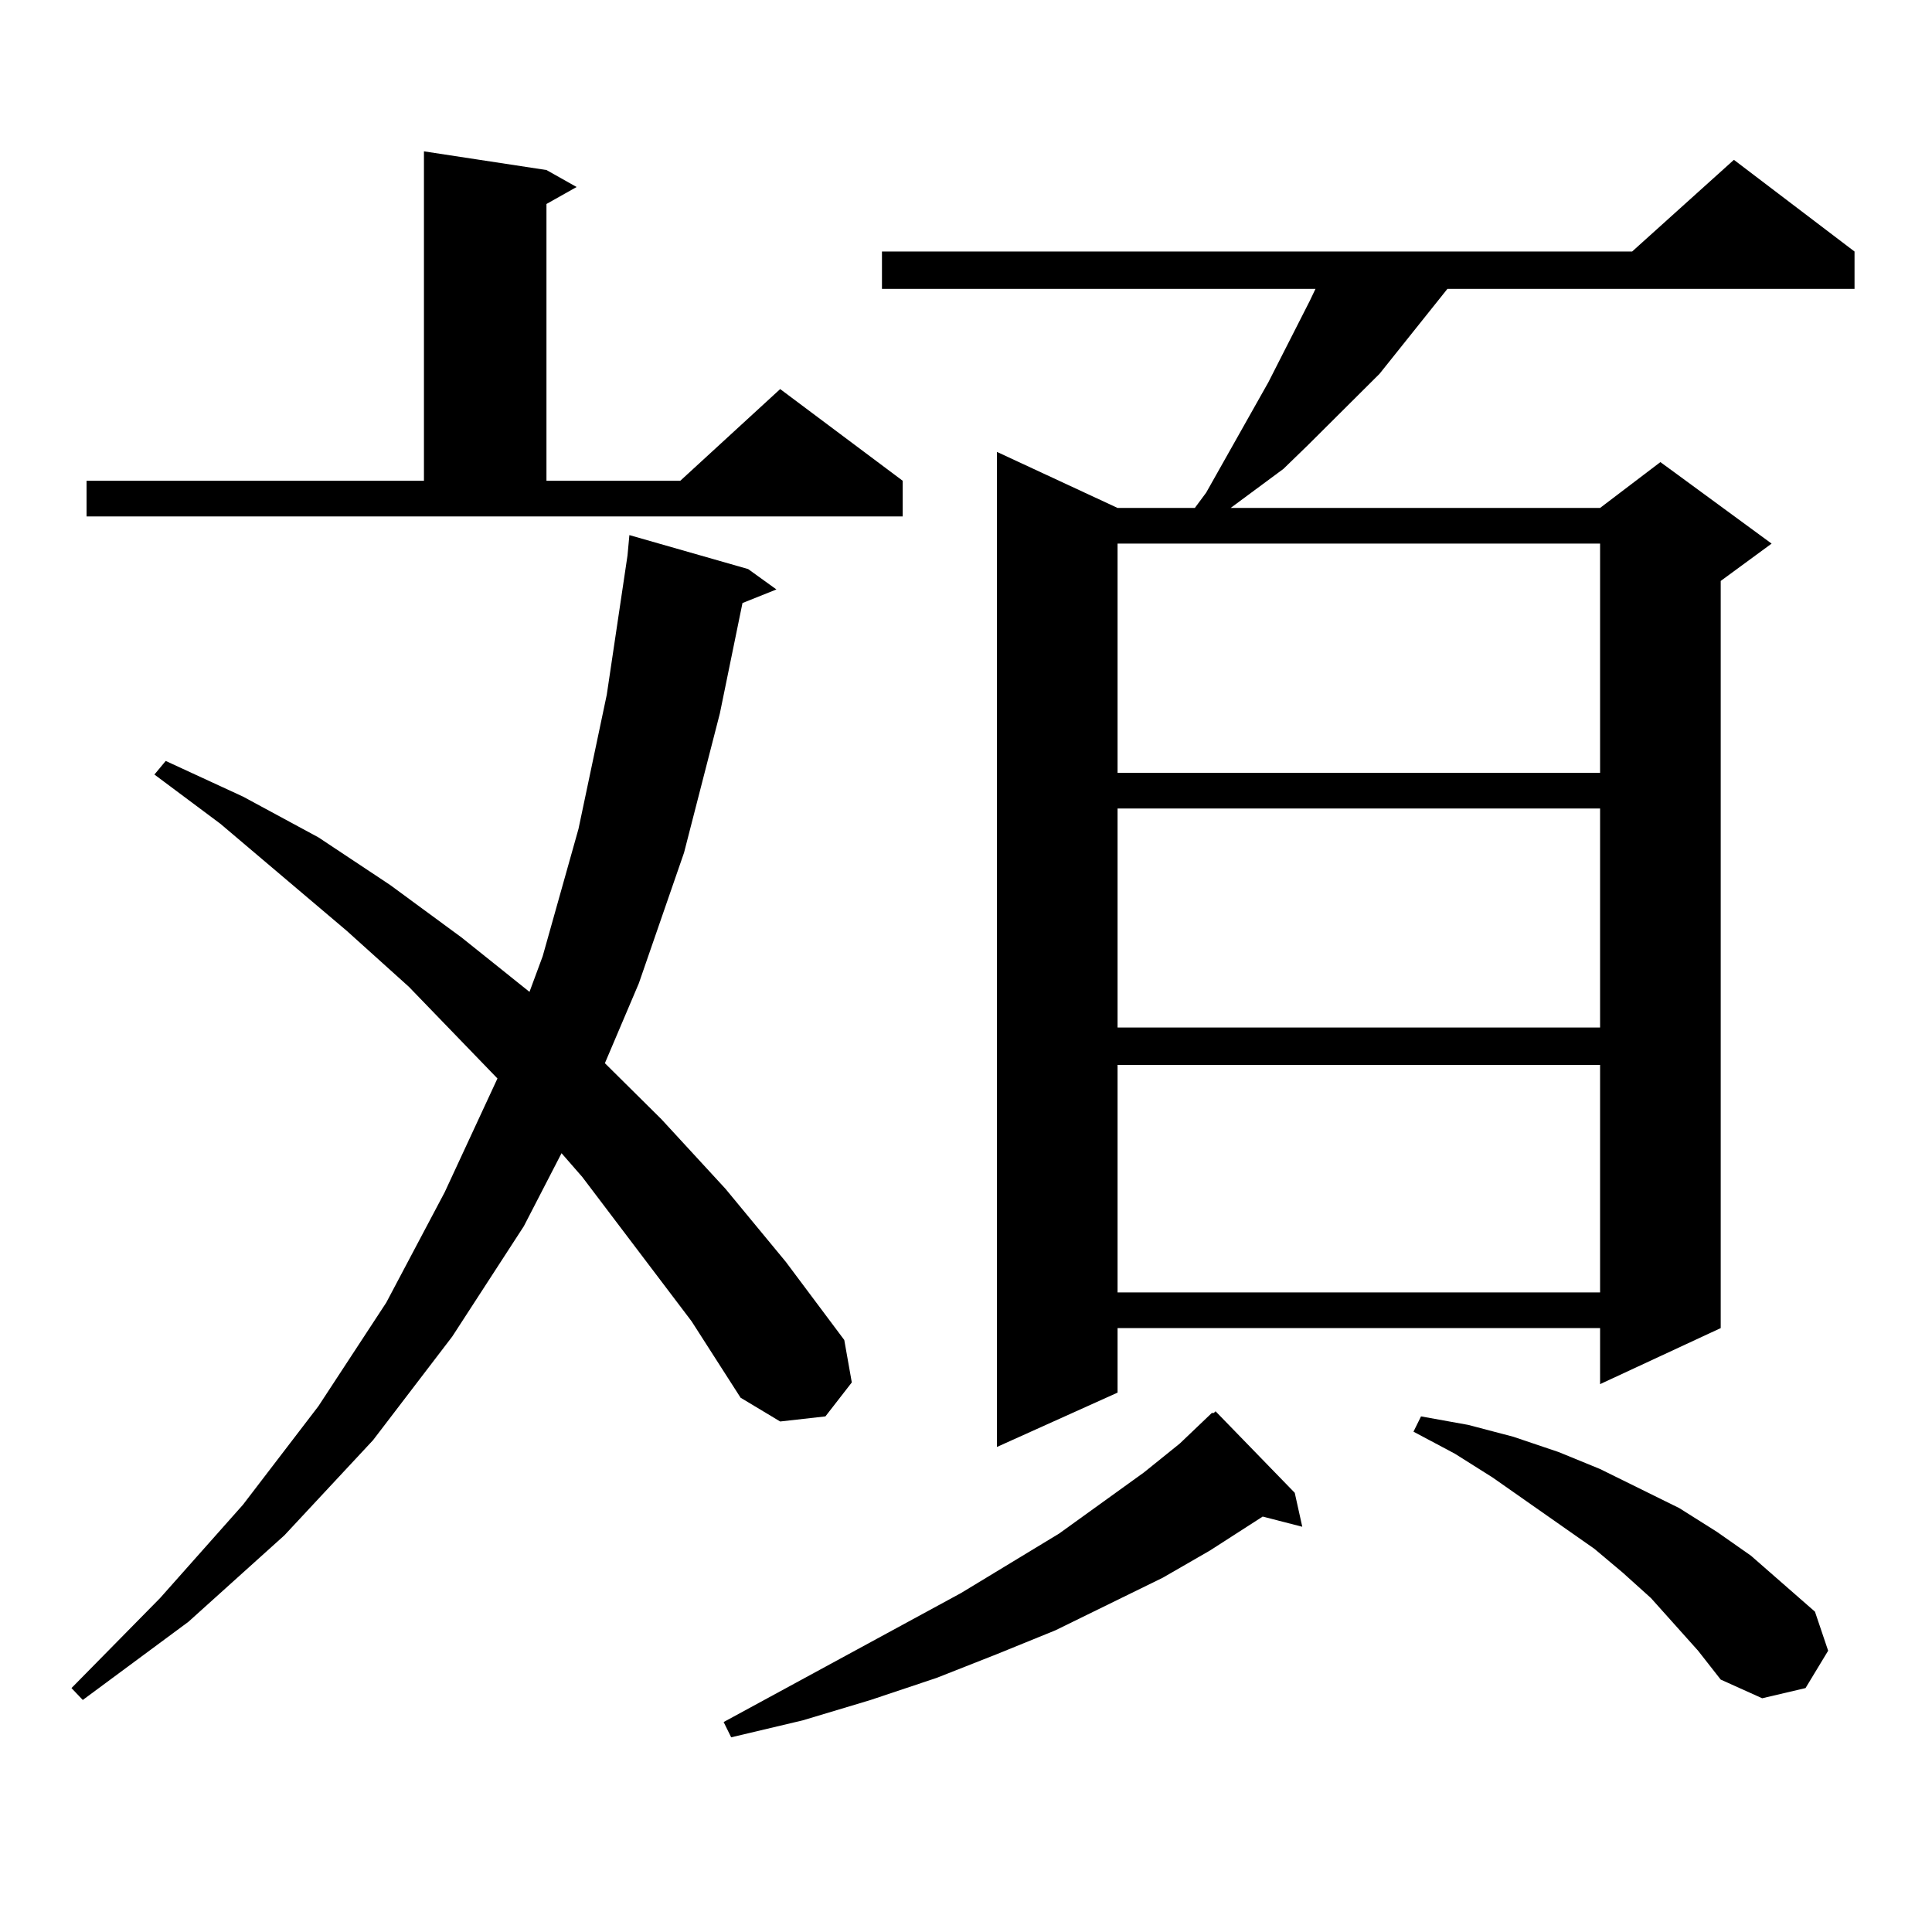 <?xml version="1.0" encoding="utf-8"?>
<!-- Generator: Adobe Illustrator 16.0.0, SVG Export Plug-In . SVG Version: 6.00 Build 0)  -->
<!DOCTYPE svg PUBLIC "-//W3C//DTD SVG 1.1//EN" "http://www.w3.org/Graphics/SVG/1.1/DTD/svg11.dtd">
<svg version="1.1" id="图层_1" xmlns="http://www.w3.org/2000/svg" xmlns:xlink="http://www.w3.org/1999/xlink" x="0px" y="0px"
	 width="1000px" height="1000px" viewBox="0 0 1000 1000" enable-background="new 0 0 1000 1000" xml:space="preserve">
<path d="M357.967,683.902l-56.584-74.707l-10.731-12.305l-19.512,37.793l-37.072,57.129l-40.975,53.613l-45.853,49.219
	l-49.755,44.824l-54.633,40.43l-5.854-6.152l45.853-46.582l42.926-48.34l39.023-50.977l35.121-53.613l30.243-57.129l27.316-58.887
	l-45.853-47.461l-32.194-29.004l-65.364-55.371l-34.146-25.488l5.854-7.031l39.999,18.457l39.023,21.094l37.072,24.609
	l37.072,27.246l35.121,28.125l6.829-18.457l18.536-65.918l14.634-69.434l10.731-72.07l0.976-10.547l61.462,17.578l14.634,10.547
	l-17.561,7.031l-11.707,57.129l-18.536,72.07L330.65,509l-17.561,41.309l29.268,29.004l33.17,36.035l31.219,37.793l30.243,40.43
	l3.902,21.973l-13.658,17.578l-23.414,2.637l-20.487-12.305L357.967,683.902z M44.804,248.844h174.63V78.336l63.413,9.668
	l15.609,8.789l-15.609,8.789v143.262h69.267l51.706-47.461l63.413,47.461v18.457H44.804V248.844z M670.154,772.672l3.902,17.578
	l-20.487-5.273l-27.316,17.578l-24.39,14.063l-55.608,27.246l-30.243,12.305l-31.219,12.305l-34.146,11.426l-35.121,10.547
	l-37.072,8.789l-3.902-7.91l122.924-66.797l50.73-30.762l43.901-31.641l18.536-14.941l16.585-15.82h0.976l0.976-0.879
	L670.154,772.672z M959.903,130.191v19.336H749.177l-35.121,43.945l-37.072,36.914l-12.683,12.305l-27.316,20.215h191.215
	l31.219-23.73l57.56,42.188l-26.341,19.336v386.719l-62.438,29.004v-29.004h-249.75v33.398l-62.438,28.125V233.902l62.438,29.004
	h39.999l5.854-7.91l32.194-57.129l21.463-42.188l2.927-6.152H456.501v-19.336h388.283l52.682-47.461L959.903,130.191z
	 M578.449,281.363v118.652h249.75V281.363H578.449z M578.449,418.473v113.379h249.75V418.473H578.449z M578.449,551.188v117.773
	h249.75V551.188H578.449z M878.93,854.41l-24.39-27.246l-14.634-13.184l-14.634-12.305l-52.682-36.914l-19.512-12.305
	l-21.463-11.426l3.902-7.91l24.39,4.395l23.414,6.152l23.414,7.91l21.463,8.789l40.975,20.215l19.512,12.305l17.561,12.305
	l33.17,29.004l6.829,20.215l-11.707,19.336L912.1,879.02l-21.463-9.668L878.93,854.41z"/>
</svg>
